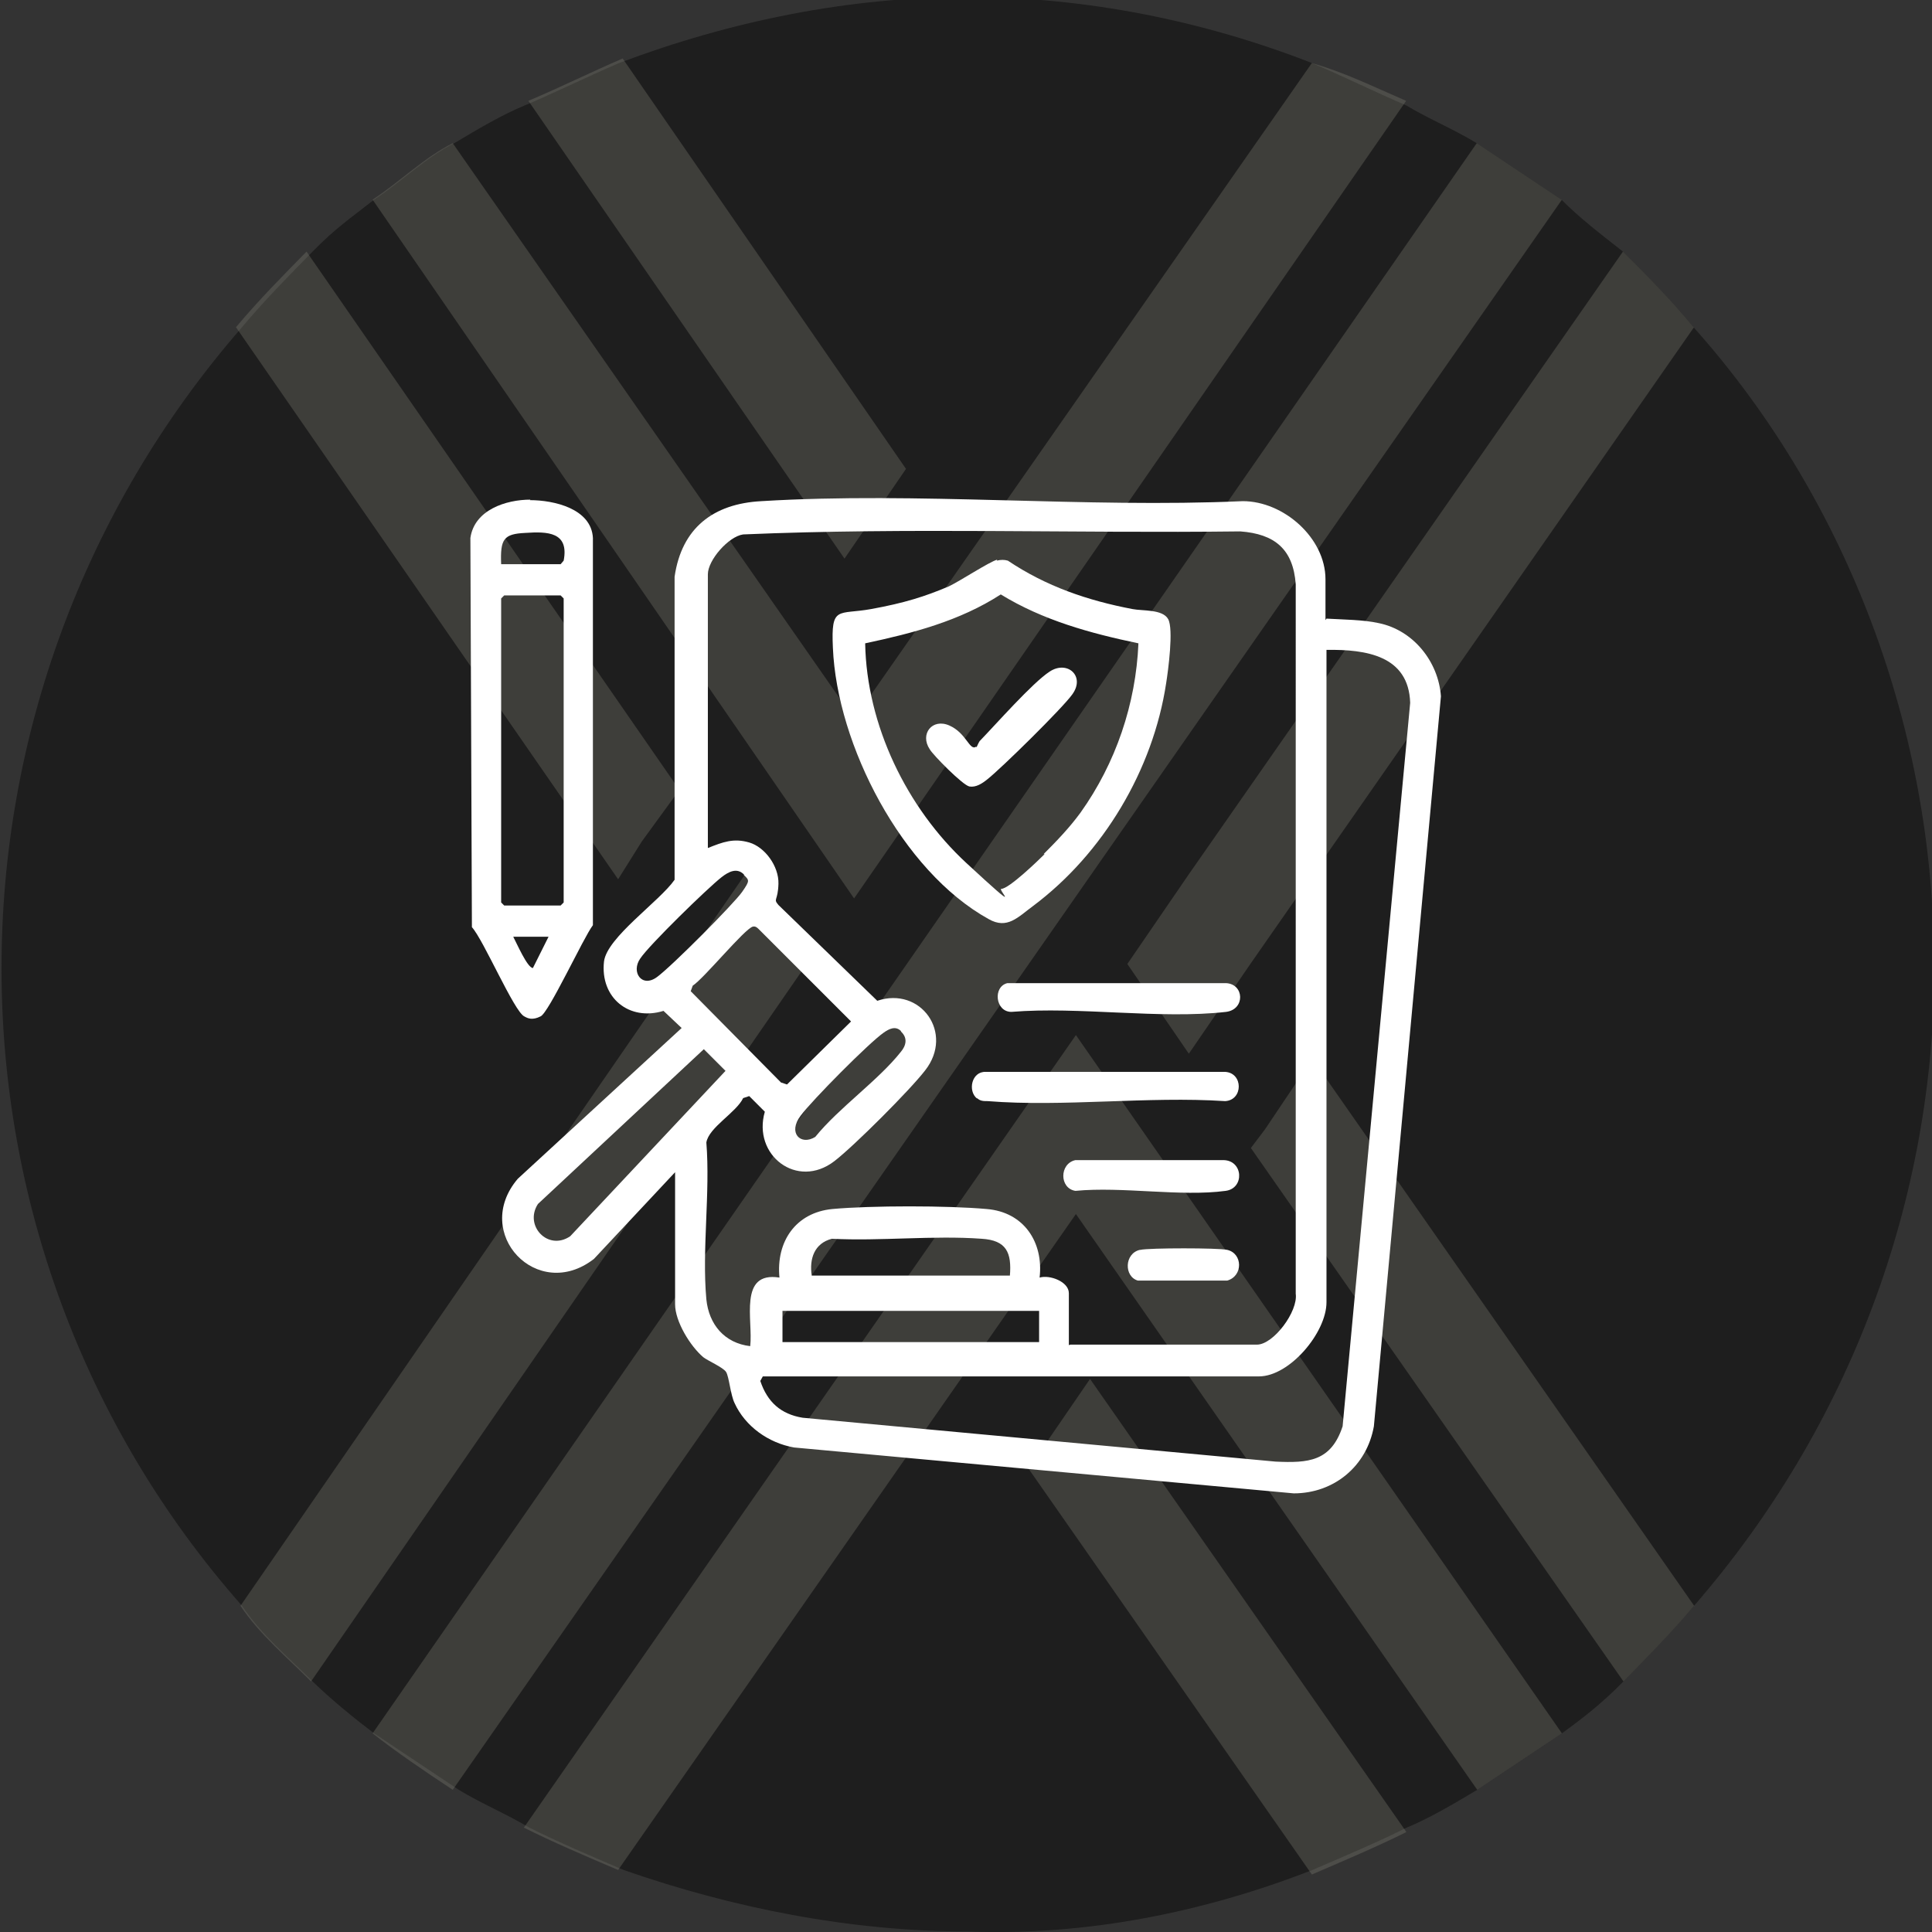<?xml version="1.0" encoding="UTF-8"?>
<svg id="Layer_1" xmlns="http://www.w3.org/2000/svg" version="1.1" viewBox="0 0 383.2 383.2">
  <rect x="0" y="0" width="383.2" height="383.2" fill="#333333" stroke="none"/>
  <!-- Generator: Adobe Illustrator 29.1.0, SVG Export Plug-In . SVG Version: 2.1.0 Build 142)  -->
  <defs>
    <style>
      .st0 {
        fill: #fff;
      }

      .st1 {
        fill: #1e1e1e;
      }

      .st2 {
        fill: #89887b;
      }

      .st3 {
        opacity: .3;
      }
    </style>
  </defs>
  <g id="Layer_1-2">
    <path class="st1" d="M383.7,191.2c0,46.8-16.8,91.7-47.7,127.3-4.7,5.6-9.4,10.3-14,15s-8.4,7.5-12.2,10.3c-5.6,3.7-11.2,7.5-16.8,11.2-4.7,2.8-9.4,5.6-14,7.5-5.6,2.8-12.2,5.6-18.7,8.4-21.5,8.4-44.9,13.1-68.3,12.2-23.4,0-46.8-4.7-68.3-12.2h0c-6.6-2.8-13.1-5.6-18.7-8.4-4.7-2.8-9.4-4.7-14-7.5-5.6-3.7-11.2-7.5-16.8-11.2-3.7-2.8-8.4-6.6-12.2-10.3-4.7-4.7-10.3-9.4-14-15-63.6-72.1-63.6-180.6,0-253.6,4.7-5.6,9.4-10.3,14-15s7.5-6.6,12.2-10.3c5.6-3.7,10.3-8.4,15.9-11.2,4.7-2.8,9.4-5.6,14-7.5s12.2-5.6,18.7-8.4C145.1,4.1,168.5-.6,191.9-.6s46.8,4.7,68.3,13.1c6.6,2.8,12.2,5.6,18.7,8.4,4.7,2.8,9.4,4.7,14,7.5,5.6,3.7,11.2,7.5,16.8,11.2,3.7,3.7,7.5,6.6,12.2,10.3,4.7,4.7,9.4,9.4,14,15,30.9,34.6,47.7,80.5,47.7,126.3h0Z"/>
    <g class="st3">
      <path class="st2" d="M179.7,93l-12.2,17.8L104.8,20c6.6-2.8,12.2-5.6,18.7-8.4l56.2,81.4Z"/>
      <path class="st2" d="M336,64.9l-88,126.3-12.2,17.8-12.2-17.8,12.2-17.8,86.1-123.5c4.7,4.7,9.4,9.4,14,15,0,0,.1,0,.1,0Z"/>
      <path class="st2" d="M309.8,39.6L89.8,355c-5.6-3.7-11.2-7.5-15.9-11.2L292.9,28.4c5.6,3.7,11.2,7.5,16.8,11.2h.1Z"/>
      <path class="st2" d="M134.8,156.6l-7.5,10.3-4.7,7.5L46.8,64.9c4.7-5.6,9.4-10.3,14-15l73.9,106.7h.1Z"/>
      <path class="st2" d="M160,191.2l-98.3,142.3c-4.7-4.7-10.3-9.4-14-15l100.1-145.1h0l12.2,17.8h0Z"/>
      <path class="st2" d="M278.9,20l-109.5,158.2L73.9,39.6c5.6-3.7,10.3-8.4,15.9-11.2l79.6,114.2L260.2,12.5c6.6,1.9,12.2,4.7,18.7,7.5h0Z"/>
      <path class="st2" d="M278.9,363.4c-5.6,2.8-12.2,5.6-18.7,8.4l-56.2-80.5,12.2-17.8,62.7,89.8h0Z"/>
      <path class="st2" d="M336,318.5c-4.7,5.6-9.4,10.3-14,15l-73.9-105.8,2.8-3.7,9.4-14,75.8,108.6h-.1Z"/>
      <path class="st2" d="M309.8,343.8c-5.6,3.7-11.2,7.5-16.8,11.2l-79.6-114.2-90.8,130.1h0c-6.6-2.8-13.1-5.6-18.7-8.4l109.5-157.2,96.4,138.5h0Z"/>
    </g>
  </g>
  <path class="st0" d="M263.1,122.7c3.3.2,7.3.2,10.4.9,6.8,1.4,11.8,7.6,12.3,14.5l-13.3,144.8c-1.4,7.9-7.9,13.3-15.9,13.3l-99.1-9.1c-5.1-.9-9.7-4.2-11.8-8.8-.8-1.6-1.1-5.3-1.7-6.2s-3.6-2.2-4.5-2.9c-2.6-2.2-5.6-7.1-5.6-10.5v-26.2l-16.1,17.2c-11.2,8.7-24.3-5.1-15.1-15.9l32.5-29.9-3.6-3.4c-6.8,2.1-12.6-2.6-11.8-9.8.6-4.8,11-11.9,14-16.2v-60.1c1.4-9.7,7.7-14.5,17.2-15,31.1-1.9,64.1,1.4,95.5,0,8.1,0,16.4,7.3,16.4,15.5v8.1h0ZM212.3,266.7h37c3.3,0,8.2-6.6,7.7-10.1V115.9c-.5-7-4.2-10-11-10.5-32.9.4-65.9-.8-98.6.6-2.9.4-7,5.1-7,7.9v54.3c3-1.2,5.1-2,8.2-1.1s5.9,4.7,5.8,8.2-1.1,2.9,0,4.2l19.6,19c8.6-2.9,15.3,6.4,9.5,13.8-3,3.9-14.1,15-18,18-7.4,5.7-16.3-1.2-13.8-9.8l-3.1-3.1-1.2.4c-1.4,2.9-6.8,5.8-7.3,8.8.8,10-.9,21.2,0,31.1.5,5,3.6,8.7,8.7,9.3.6-5.1-2.4-14.9,5.8-13.6-.7-7.1,3.2-12.9,10.5-13.6,7.7-.7,22.8-.7,30.6,0,7.4.6,11.3,6.6,10.5,13.6,2-.6,5.8.8,5.8,3.1v10.5h0v-.2ZM263.1,128.9v129.4c0,6-7.3,14.7-13.4,14.7h-98.4l-.5.9c1.4,4.2,4.1,6.6,8.4,7.3l93.8,8.7c6.5.3,11,0,13.3-7l13.4-143.5c-.3-9.4-8.8-10.6-16.5-10.5h0ZM147.6,173.5c-1.4-1.5-3.1-.6-4.5.5-2.8,2.2-14.3,13.4-16.1,16.1-1.9,2.7.3,5.9,3.3,3.7,3-2.2,15.3-14.6,16.9-16.9s1.4-2.3.3-3.4h0ZM149.3,183.8c-1.6.4-9.7,10.3-11.9,11.7l-.4,1.1,17.9,18.1,1.2.4,12.7-12.5-18.4-18.4c-.4-.4-.7-.5-1.2-.4h0ZM178.7,204.5c-1.1-1.1-2.4-.4-3.4.3-2.9,2-14.3,13.5-16.5,16.5-2.6,3.4,0,6,2.9,4.2,4.7-5.8,12.5-11.2,17-16.9,1-1.2,1.4-2.7,0-4h0ZM139.6,208.1l-32.9,30.7c-2.8,4.3,2,9.4,6.4,6.4l30.8-32.8-4.3-4.3h0ZM200.3,253.1c.4-4.7-.7-7.1-5.6-7.4-9.6-.7-20.1.5-29.7,0-3.5.9-4.5,4-4,7.3h39.4,0ZM155.2,260v6.2h50.9v-6.2h-50.9Z"/>
  <path class="st0" d="M105.1,99.2c4.8,0,12.2,1.7,12.5,7.5v76.8c-1.9,2.5-8.8,17.5-10.4,18.1-1.6.8-2.5.4-3.2,0-2-.9-8.1-15.2-10.4-17.7l-.3-77.2c.8-5.6,7.1-7.6,11.9-7.6h0ZM99.4,111.9h11.8l.6-.7c1.1-5.7-3.2-5.8-7.6-5.5-4.3.2-5,1.2-4.8,6.2ZM100,118.1l-.6.6v60.3l.6.6h11.2l.6-.6v-60.3l-.6-.6h-11.2ZM108.8,185.8h-7c.6,1.1,2.8,6.2,3.9,6.2l3.1-6.2h0Z"/>
  <path class="st0" d="M197.7,111.2c.8-.2,1.5-.2,2.2,0,7.6,5.1,15.8,7.9,24.7,9.6,2,.4,6,0,7.1,2,1.1,2,0,10.2-.4,12.7-2.6,17.2-12.5,33.8-26.4,44.2-3,2.2-5.1,4.7-8.8,2.6-17.2-9.5-30.1-34.6-30.9-53.8-.4-8.5,1-6.5,7.6-7.7s10.7-2.5,15.4-4.5c2.3-1.1,7.9-4.8,9.6-5.3h0ZM207,169.4c2.6-2.6,5.1-5.2,7.3-8.2,7-9.8,11-21.6,11.5-33.6-9.6-2-19-4.6-27.3-9.7-8.2,5.3-17.5,7.7-26.9,9.7.3,16.2,8.2,32.6,20.1,43.6,11.9,11,6.1,5.1,6.9,5.1,1.5,0,7.3-5.6,8.6-6.9h-.2Z"/>
  <path class="st0" d="M193.8,217.9c-1.9-1.5-1.1-5.4,1.7-5.3h47.5c3.6.2,3.6,5.6,0,5.8-15.3-1-32.1,1.2-47.1,0-.8,0-1.5,0-2.1-.6h0Z"/>
  <path class="st0" d="M199.8,195h43.4c3.6.2,3.8,5.2,0,5.7-13.1,1.5-29.2-1.1-42.6,0-3.2,0-3.7-5-.8-5.7h0Z"/>
  <path class="st0" d="M213.4,230.1h29.2c4,0,4.3,5.6.5,6.1-8.9,1.2-20.5-.9-29.8,0-3.2-.5-3.2-5.4,0-6.1h0Z"/>
  <path class="st0" d="M226.2,247.9c1.7-.4,15.5-.4,17.2,0,3.1.7,3.2,5.2,0,6.1h-17.7c-2.8-.8-2.7-5.4.4-6.1h.2Z"/>
  <path class="st0" d="M193.7,148.2s.4-.9.6-1.2c3.2-3.3,10.5-11.6,13.9-13.8,3.5-2.3,7.1.9,4.5,4.5-1.9,2.7-14.1,14.7-16.9,16.9-1,.8-2.2,1.6-3.5,1.4s-7.3-6.3-7.9-7.4c-2-3,.5-6.2,3.9-4.7s4,5.1,5.3,4.2h0Z"/>
</svg>